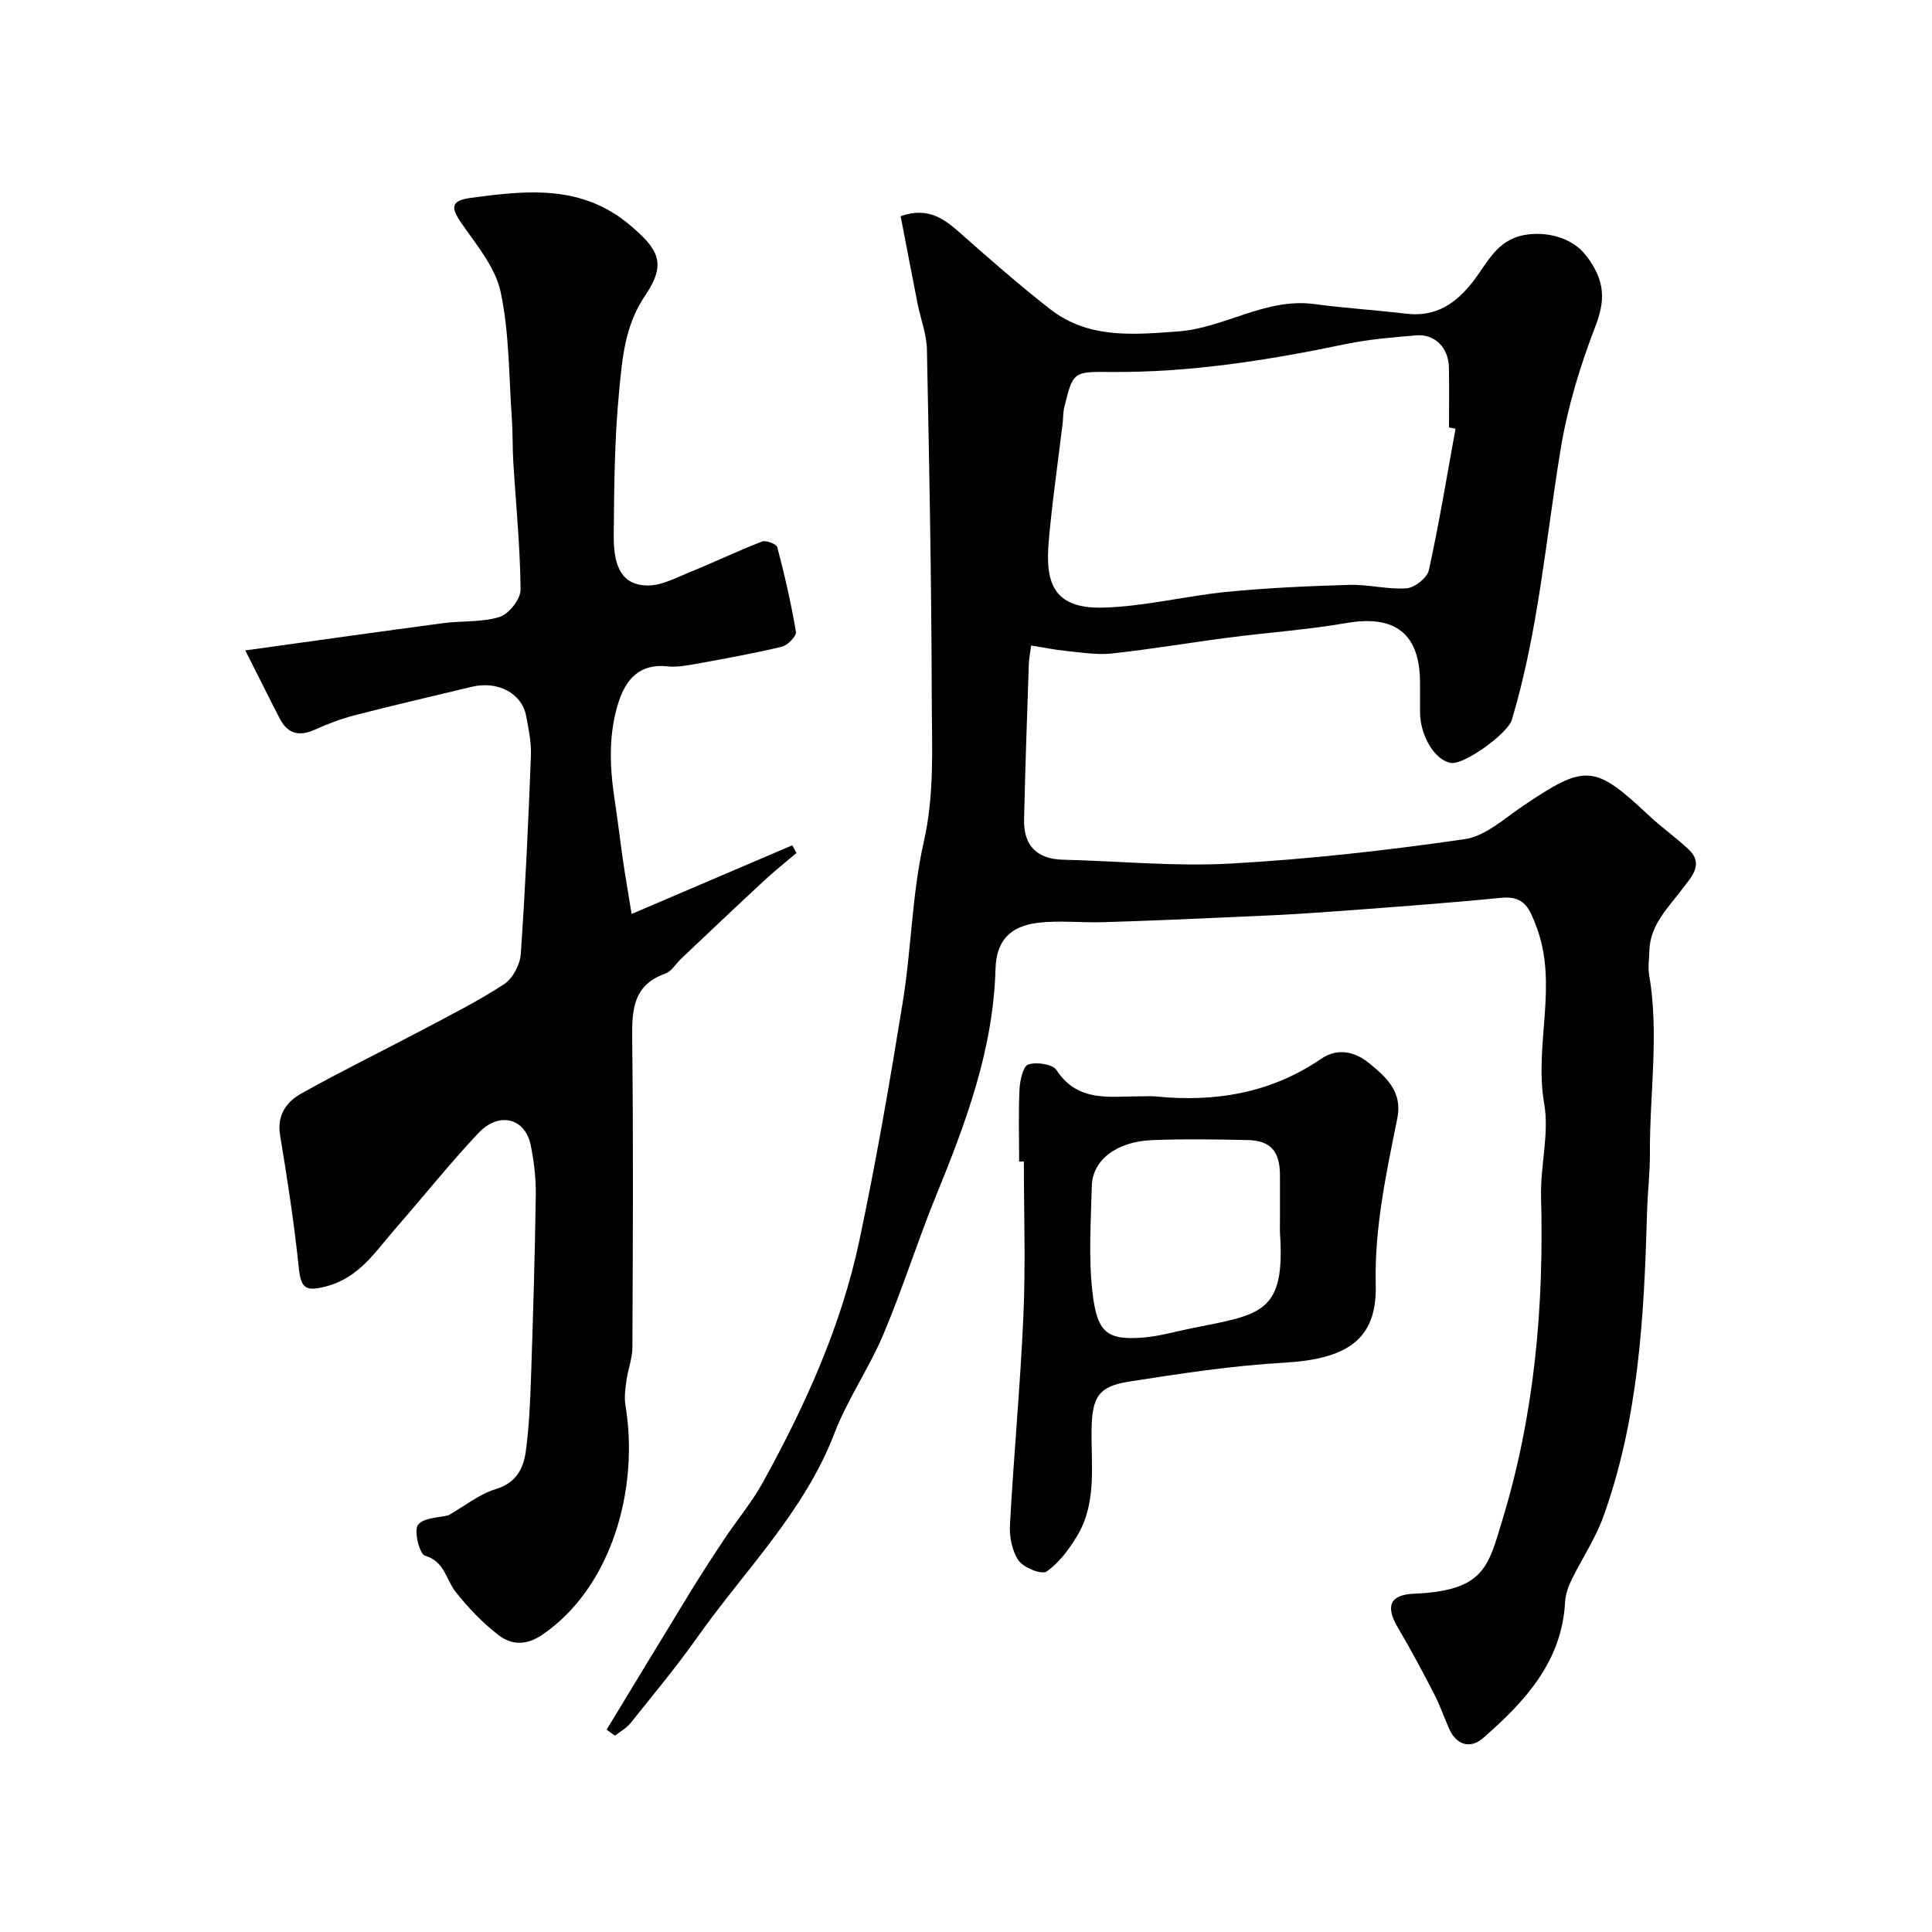 <svg enable-background="new 0 0 400 400" viewBox="0 0 400 400" xmlns="http://www.w3.org/2000/svg"><g fill="#010103"><path d="m125.6 358.1c5.78-9.52 11.54-19.05 17.36-28.55 2.27-3.71 4.64-7.36 7.05-10.97 2.61-3.92 5.68-7.58 7.94-11.68 8.72-15.81 16.18-32.23 19.95-49.96 3.49-16.42 6.34-32.98 9.02-49.55 1.78-10.98 1.89-22.3 4.34-33.1 2.26-9.93 1.67-19.75 1.65-29.61-.06-24.1-.51-48.2-1-72.3-.06-3.19-1.31-6.34-1.94-9.53-1.19-6.03-2.34-12.07-3.5-18.09 5.78-2.04 9.12.64 12.54 3.67 6.03 5.33 12.09 10.65 18.43 15.59 7.91 6.16 17.21 5.28 26.47 4.6 9.64-.71 18.1-7.01 28.17-5.67 6.34.84 12.74 1.25 19.09 2 6.12.73 10.26-2.1 13.85-6.73 2.91-3.75 4.84-8.52 10.57-9.56 4.48-.81 9.78.43 12.7 4.14 4.28 5.42 3.98 9.66 2.01 14.78-3.12 8.11-5.72 16.59-7.14 25.15-3.12 18.82-4.63 37.91-10.15 56.3-.85 2.84-9.83 9.33-12.57 8.93-3.32-.48-6.43-5.57-6.44-10.58-.01-2 0-4 0-6 0-10.19-5.16-14.13-15.22-12.39-8.05 1.39-16.24 1.96-24.36 3.01-8.1 1.05-16.16 2.43-24.27 3.3-3.14.34-6.4-.24-9.59-.55-2.26-.22-4.5-.7-7.07-1.11-.21 1.57-.44 2.66-.48 3.77-.36 10.77-.75 21.53-.99 32.3-.12 5.41 2.74 8.15 8.02 8.28 11.6.29 23.25 1.44 34.79.8 16.19-.9 32.36-2.73 48.42-5.05 4.27-.62 8.2-4.27 12.05-6.87 12.99-8.76 14.77-8.65 26.13 2.01 2.63 2.47 5.63 4.55 8.24 7.04 3.18 3.03.4 5.77-1.22 7.94-3.02 4.05-6.85 7.55-6.97 13.1-.04 1.61-.31 3.25-.05 4.81 2.11 12.29.1 24.6.17 36.89.02 4.12-.48 8.24-.6 12.37-.6 21.36-1.71 42.66-9.06 63.01-1.64 4.55-4.44 8.68-6.57 13.06-.68 1.4-1.25 2.99-1.33 4.52-.65 12.44-8.34 20.68-16.96 28.21-2.68 2.35-5.59 1.5-7.13-2.08-1.03-2.39-1.9-4.86-3.1-7.17-2.37-4.58-4.79-9.15-7.42-13.58-2.65-4.46-1.67-6.83 3.32-7.04 14.61-.62 15.36-5.59 18.33-15.36 6.64-21.83 8.59-44.11 7.98-66.78-.18-6.44 1.73-13.1.65-19.3-2.14-12.24 2.98-24.64-1.64-36.72-1.39-3.64-2.41-6.4-7.24-5.92-12.44 1.22-24.92 2.11-37.39 3.02-6.59.48-13.2.75-19.8 1.04-8.43.38-16.87.74-25.3.99-4.51.14-9.09-.42-13.54.14-5.64.71-8.53 3.67-8.69 9.55-.46 16.71-6.17 31.91-12.36 47.07-3.85 9.43-6.89 19.19-10.85 28.56-2.96 7.02-7.43 13.43-10.15 20.52-6.25 16.27-18.56 28.33-28.32 42.14-4.34 6.14-9.17 11.94-13.87 17.82-.84 1.06-2.14 1.75-3.22 2.62-.57-.37-1.16-.81-1.74-1.25zm175.75-269.34c-.45-.09-.9-.17-1.35-.26 0-4.17.07-8.33-.02-12.49-.09-4.01-2.92-6.89-6.72-6.58-4.89.4-9.81.81-14.6 1.8-16.1 3.36-32.27 5.93-48.78 5.78-7.69-.07-7.72-.02-9.52 7.25-.28 1.11-.22 2.29-.36 3.44-.97 8.13-2.17 16.23-2.87 24.38-.69 8.08.58 13.99 11.2 13.72 8.61-.22 17.14-2.43 25.76-3.27 8.42-.82 16.9-1.2 25.36-1.44 3.92-.11 7.89 1 11.77.71 1.68-.13 4.26-2.17 4.61-3.74 2.12-9.7 3.74-19.52 5.52-29.3z"/><path d="m50.79 134.66c14.48-2 27.7-3.88 40.94-5.64 3.91-.52 8.05-.14 11.73-1.3 1.92-.61 4.33-3.69 4.32-5.64-.08-8.88-.98-17.75-1.52-26.63-.17-2.81-.07-5.65-.27-8.46-.63-8.86-.51-17.89-2.33-26.51-1.08-5.13-5.01-9.77-8.14-14.3-2.17-3.15-2.27-4.64 1.88-5.2 11.68-1.57 23.12-2.87 33.21 5.78 5.6 4.8 7.51 7.71 3.01 14.35-4.32 6.37-4.79 13.2-5.45 20.04-.95 9.87-1.02 19.85-1.1 29.78-.06 6.87 1.98 10.15 6.84 10.29 3.06.08 6.24-1.69 9.25-2.91 4.9-1.98 9.67-4.29 14.6-6.19.83-.32 2.99.51 3.17 1.17 1.52 5.78 2.87 11.62 3.86 17.52.15.88-1.7 2.79-2.9 3.08-5.88 1.41-11.84 2.47-17.8 3.56-1.93.35-3.96.72-5.88.51-5.75-.64-8.62 2.68-10.14 7.4-2.13 6.62-1.85 13.44-.81 20.25.64 4.2 1.13 8.43 1.74 12.64.46 3.15 1.01 6.3 1.77 10.98 11.81-5.05 22.53-9.63 33.26-14.22.29.53.58 1.06.87 1.59-2.25 1.91-4.57 3.75-6.73 5.76-5.76 5.34-11.45 10.75-17.16 16.14-1.09 1.03-1.96 2.61-3.24 3.06-6.69 2.37-6.95 7.49-6.88 13.48.25 21.32.14 42.65.04 63.98-.01 2.22-.9 4.43-1.21 6.67-.24 1.72-.51 3.53-.23 5.22 2.91 17.62-3 37.82-17.17 47.52-3.36 2.3-6.4 2.15-9.05.14-3.33-2.53-6.3-5.68-8.92-8.97-2.03-2.54-2.23-6.29-6.37-7.52-1.13-.33-2.34-5.18-1.44-6.37 1.17-1.54 4.43-1.48 6.31-1.99 3.41-1.95 6.38-4.38 9.78-5.41 4.26-1.29 5.75-4.28 6.24-7.87.7-5.22.91-10.51 1.09-15.78.42-12.43.79-24.86.97-37.29.05-3.42-.37-6.9-1.05-10.26-1.14-5.63-6.55-7.05-10.83-2.52-5.97 6.33-11.4 13.17-17.14 19.73-4.15 4.75-7.51 10.22-14.41 12.02-4.08 1.06-5.18.51-5.62-3.71-.96-9.23-2.37-18.43-3.89-27.59-.7-4.2 1.35-6.94 4.41-8.65 8.21-4.6 16.68-8.73 25-13.13 5.73-3.04 11.56-5.96 16.97-9.5 1.79-1.17 3.29-4.03 3.45-6.23.95-13.67 1.57-27.37 2.1-41.07.11-2.74-.48-5.55-1-8.28-.89-4.67-5.89-7.27-11.23-5.99-8.04 1.93-16.1 3.8-24.11 5.86-2.81.72-5.58 1.74-8.22 2.95-3.22 1.48-5.7 1.09-7.39-2.13-2.23-4.3-4.36-8.63-7.18-14.21z"/><path d="m211 240.5c0-5-.16-10 .08-14.99.09-1.82.73-4.76 1.81-5.12 1.7-.57 5.04-.08 5.85 1.16 4.45 6.81 11.11 5.39 17.45 5.44 1 .01 2.01-.09 3 .01 12.33 1.24 23.91-.64 34.36-7.8 3.46-2.37 7.12-1.4 9.98.97 3.42 2.83 6.88 5.78 5.77 11.35-2.29 11.4-4.76 22.71-4.47 34.56.28 11.21-5.87 15.3-18.95 16.05-10.75.61-21.46 2.25-32.11 3.91-6.33.99-7.65 3.19-7.77 9.83-.13 7.52 1.16 15.3-3.03 22.19-1.67 2.75-3.73 5.55-6.3 7.31-1.02.7-4.73-.79-5.78-2.28-1.37-1.96-1.93-4.94-1.79-7.43.79-14.47 2.16-28.91 2.79-43.39.46-10.58.09-21.19.09-31.79-.33.02-.65.02-.98.02zm54 12.72c0-3.33.02-6.65 0-9.98-.03-4.86-1.93-7.09-6.62-7.2-6.65-.15-13.31-.26-19.96.02-7.3.31-12.23 4.15-12.37 9.46-.19 7.31-.7 14.71.12 21.93.96 8.4 2.94 10.09 10.55 9.47 3.38-.27 6.7-1.26 10.05-1.93 14.36-2.87 19.37-3.03 18.23-19.78-.04-.66 0-1.32 0-1.99z"/></g></svg>
